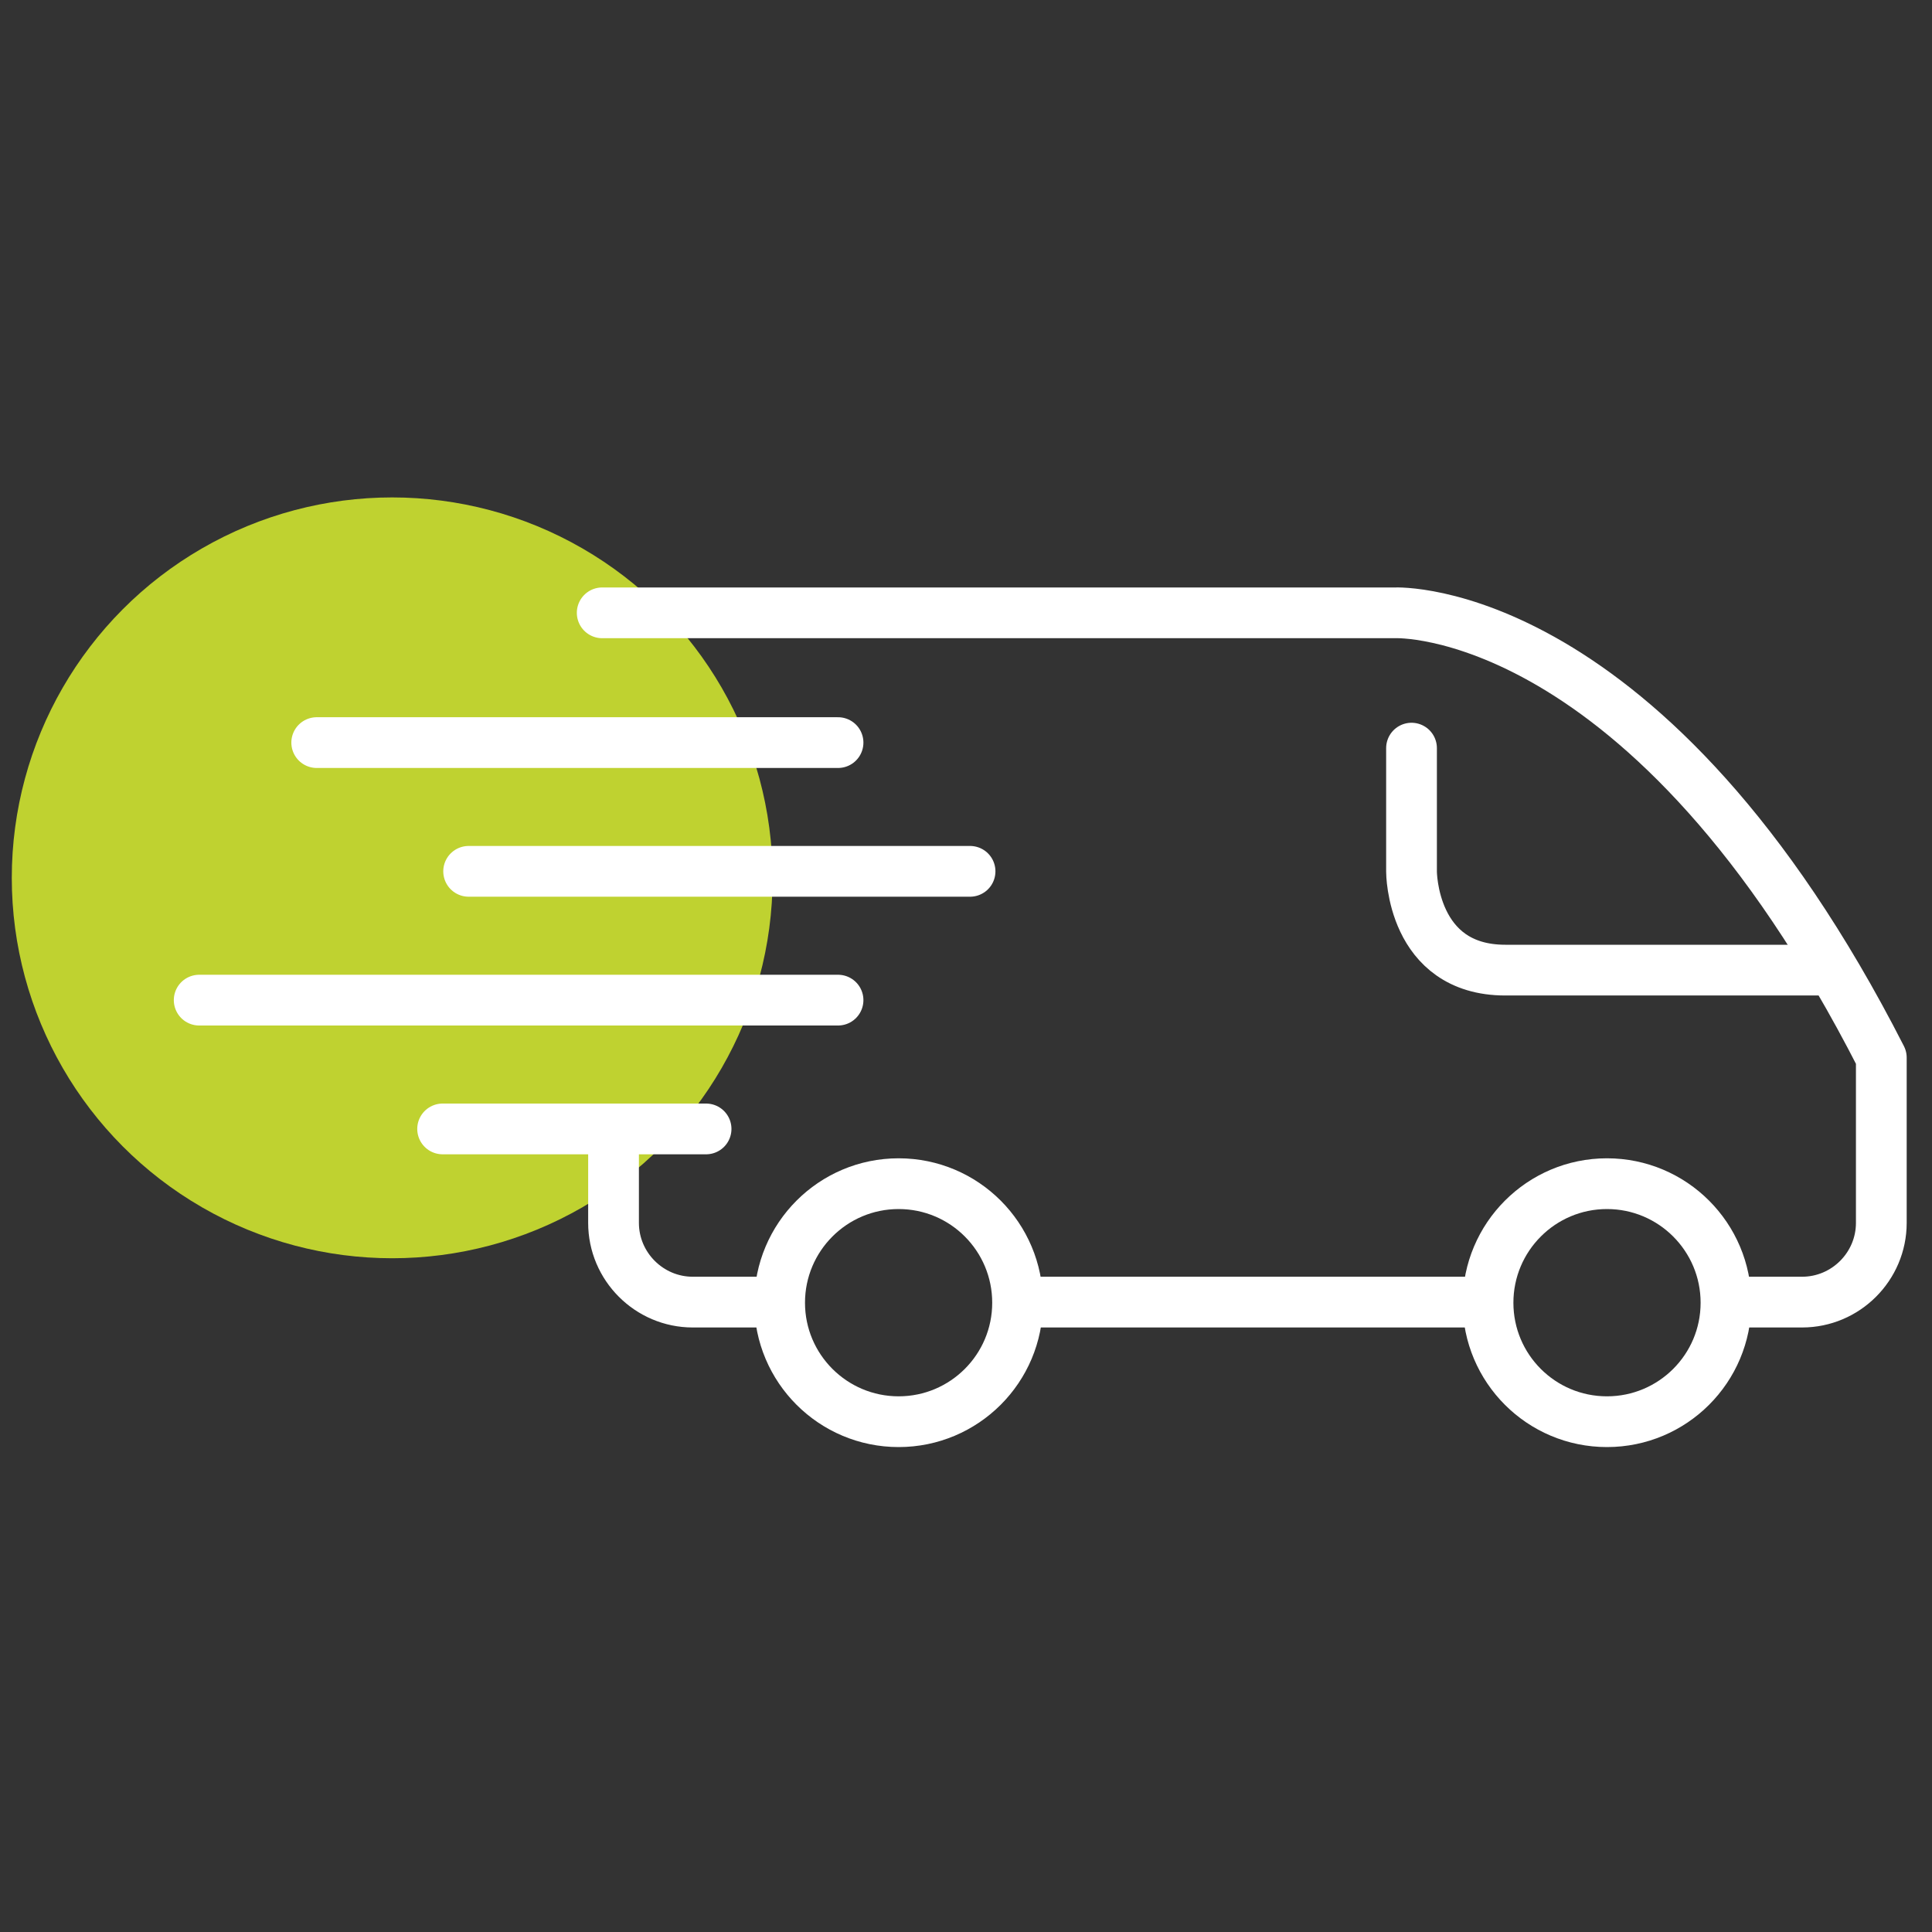 <?xml version="1.0" encoding="UTF-8"?><svg id="Layer_1" xmlns="http://www.w3.org/2000/svg" viewBox="0 0 300 300"><rect x="0" y="0" width="300" height="300" fill="#333333" stroke="none"/><defs><style>.cls-1{fill:#bfd230;}.cls-2{fill:none;stroke:#fff;stroke-linecap:round;stroke-linejoin:round;stroke-width:7.88px;}</style></defs><circle class="cls-1" cx="60.9" cy="136.31" r="59.07"/><g><path class="cls-2" d="M120.62,202.19h-13.05c-6.77,0-12.3-5.54-12.3-12.3v-13.72"/><line class="cls-2" x1="230.58" y1="202.19" x2="158.3" y2="202.19"/><path class="cls-2" d="M93.51,95.16h123.13s39.35-1.78,75.49,69.07v25.66c0,6.77-5.53,12.3-12.3,12.3h-11.44"/><path class="cls-2" d="M268.01,202.29c0,10.2-8.27,18.47-18.48,18.47s-18.47-8.27-18.47-18.47,8.27-18.49,18.47-18.49,18.48,8.28,18.48,18.49Z"/><path class="cls-2" d="M158.01,202.29c0,10.2-8.27,18.47-18.47,18.47s-18.48-8.27-18.48-18.47,8.27-18.49,18.48-18.49,18.47,8.28,18.47,18.49Z"/><path class="cls-2" d="M219.18,116.17v19.19s0,15.28,14.56,15.28h48.43"/><line class="cls-2" x1="130.13" y1="115.31" x2="49.18" y2="115.31"/><line class="cls-2" x1="109.64" y1="175.3" x2="68.73" y2="175.3"/><line class="cls-2" x1="130.13" y1="155.3" x2="30.93" y2="155.3"/><line class="cls-2" x1="150.63" y1="135.3" x2="72.77" y2="135.3"/></g></svg>